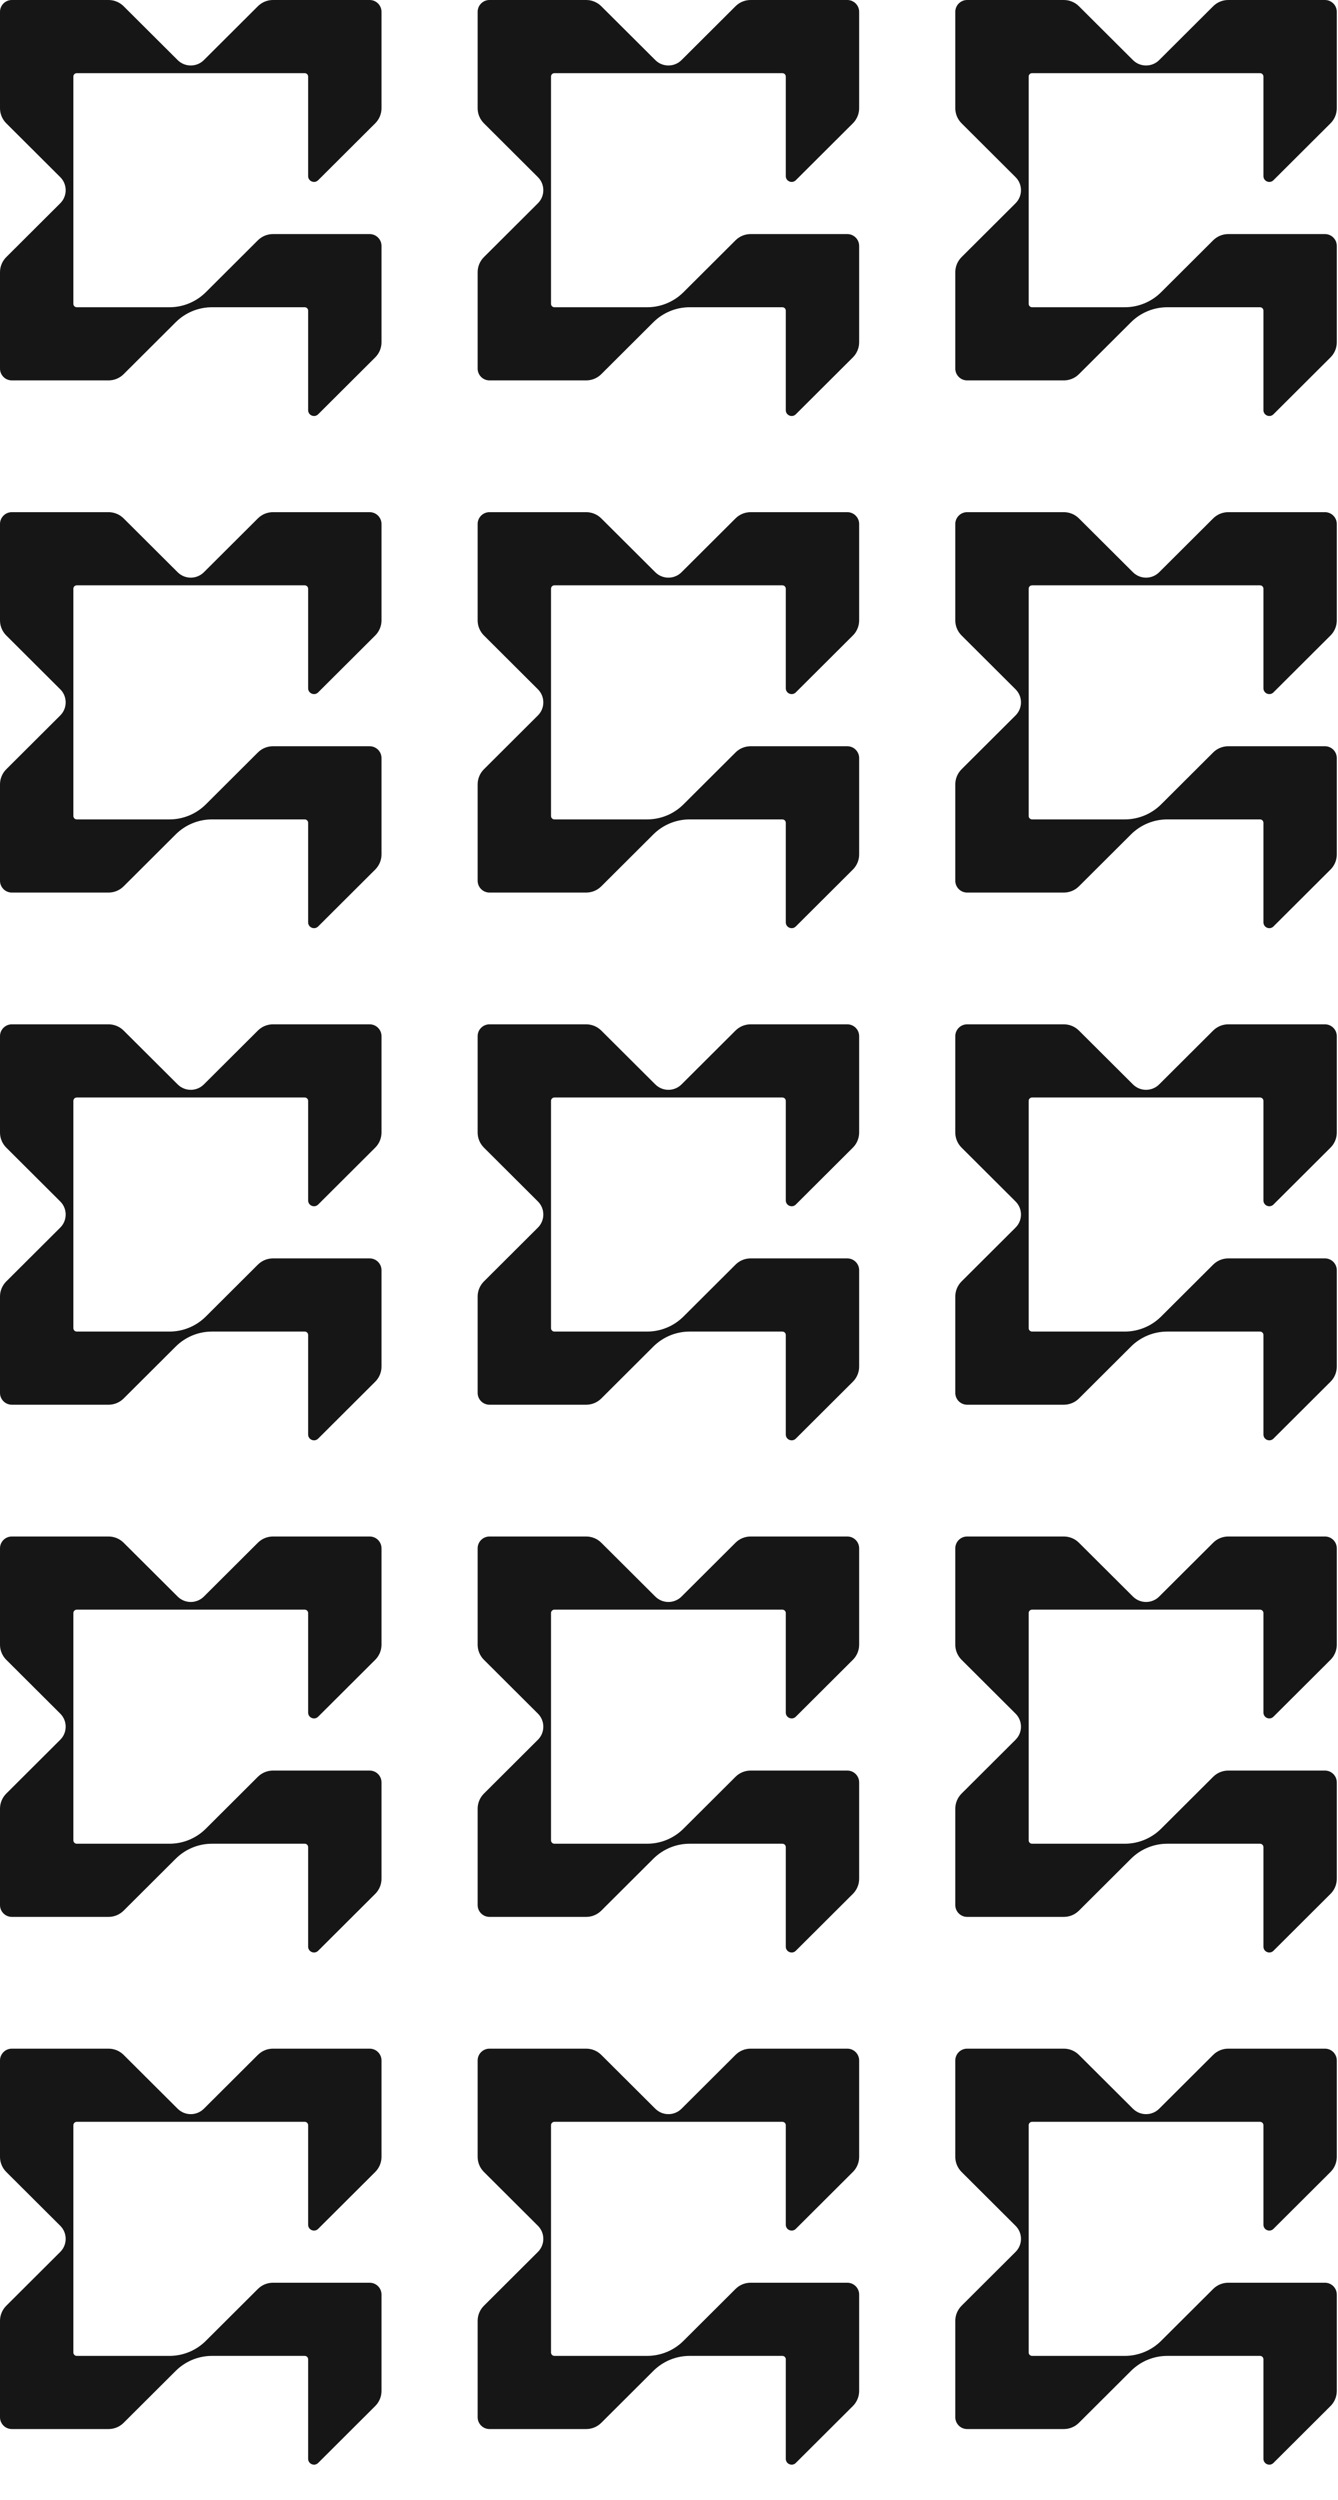 <svg width="334" height="624" viewBox="0 0 334 624" fill="none" xmlns="http://www.w3.org/2000/svg">
<path d="M0 2.953V27.019C0 28.43 0.562 29.778 1.56 30.774L15.042 44.218C16.846 46.016 16.846 48.941 15.042 50.739L1.56 64.183C0.562 65.178 0 66.534 0 67.938V92.004C0 93.636 1.325 94.957 2.961 94.957H27.096C28.51 94.957 29.863 94.397 30.861 93.401L43.858 80.441C46.264 78.041 49.524 76.693 52.929 76.693H76.072C76.536 76.693 76.918 77.073 76.918 77.537V102.384C76.918 103.684 78.499 104.334 79.421 103.414L93.673 89.203C94.672 88.207 95.234 86.852 95.234 85.448V61.382C95.234 59.75 93.909 58.429 92.272 58.429H68.138C66.723 58.429 65.371 58.989 64.372 59.985L51.376 72.945C48.969 75.344 45.71 76.693 42.304 76.693H19.162C18.697 76.693 18.316 76.312 18.316 75.849V19.108C18.316 18.644 18.697 18.264 19.162 18.264H76.072C76.536 18.264 76.918 18.644 76.918 19.108V43.955C76.918 45.255 78.499 45.905 79.421 44.985L93.673 30.774C94.672 29.778 95.234 28.423 95.234 27.019V2.953C95.234 1.321 93.909 0 92.272 0H68.138C66.723 0 65.371 0.56 64.372 1.556L50.89 15C49.087 16.798 46.154 16.798 44.35 15L30.861 1.556C29.863 0.56 28.503 0 27.096 0H2.961C1.325 0 0 1.321 0 2.953Z" fill="#161616"/>
<path d="M119.233 2.953V27.019C119.233 28.43 119.795 29.778 120.794 30.774L134.276 44.218C136.079 46.016 136.079 48.941 134.276 50.739L120.794 64.183C119.795 65.178 119.233 66.534 119.233 67.938V92.004C119.233 93.636 120.558 94.957 122.195 94.957H146.329C147.744 94.957 149.096 94.397 150.095 93.401L163.091 80.441C165.498 78.041 168.757 76.693 172.163 76.693H195.305C195.77 76.693 196.151 77.073 196.151 77.537V102.384C196.151 103.684 197.732 104.334 198.655 103.414L212.907 89.203C213.905 88.207 214.467 86.852 214.467 85.448V61.382C214.467 59.75 213.142 58.429 211.506 58.429H187.371C185.957 58.429 184.604 58.989 183.606 59.985L170.609 72.945C168.203 75.344 164.943 76.693 161.538 76.693H138.395C137.931 76.693 137.549 76.312 137.549 75.849V19.108C137.549 18.644 137.931 18.264 138.395 18.264H195.305C195.77 18.264 196.151 18.644 196.151 19.108V43.955C196.151 45.255 197.732 45.905 198.655 44.985L212.907 30.774C213.905 29.778 214.467 28.423 214.467 27.019V2.953C214.467 1.321 213.142 0 211.506 0H187.371C185.957 0 184.604 0.56 183.606 1.556L170.124 15C168.32 16.798 165.387 16.798 163.584 15L150.095 1.556C149.096 0.56 147.737 0 146.329 0H122.195C120.558 0 119.233 1.321 119.233 2.953Z" fill="#161616"/>
<path d="M238.467 2.953V27.019C238.467 28.43 239.029 29.778 240.027 30.774L253.509 44.218C255.312 46.016 255.312 48.941 253.509 50.739L240.027 64.183C239.029 65.178 238.467 66.534 238.467 67.938V92.004C238.467 93.636 239.791 94.957 241.428 94.957H265.562C266.977 94.957 268.33 94.397 269.328 93.401L282.325 80.441C284.731 78.041 287.991 76.693 291.396 76.693H314.539C315.003 76.693 315.385 77.073 315.385 77.537V102.384C315.385 103.684 316.966 104.334 317.888 103.414L332.14 89.203C333.139 88.207 333.7 86.852 333.7 85.448V61.382C333.7 59.75 332.376 58.429 330.739 58.429H306.605C305.19 58.429 303.838 58.989 302.839 59.985L289.842 72.945C287.436 75.344 284.176 76.693 280.771 76.693H257.629C257.164 76.693 256.783 76.312 256.783 75.849V19.108C256.783 18.644 257.164 18.264 257.629 18.264H314.539C315.003 18.264 315.385 18.644 315.385 19.108V43.955C315.385 45.255 316.966 45.905 317.888 44.985L332.14 30.774C333.139 29.778 333.7 28.423 333.7 27.019V2.953C333.7 1.321 332.376 0 330.739 0H306.605C305.19 0 303.838 0.56 302.839 1.556L289.357 15C287.554 16.798 284.62 16.798 282.817 15L269.328 1.556C268.33 0.56 266.97 0 265.562 0H241.428C239.791 0 238.467 1.321 238.467 2.953Z" fill="#161616"/>
<path d="M0 130.798V154.864C0 156.275 0.562 157.623 1.56 158.619L15.042 172.063C16.846 173.861 16.846 176.786 15.042 178.584L1.56 192.028C0.562 193.024 0 194.379 0 195.783V219.849C0 221.481 1.325 222.802 2.961 222.802H27.096C28.51 222.802 29.863 222.242 30.861 221.246L43.858 208.286C46.264 205.886 49.524 204.538 52.929 204.538H76.072C76.536 204.538 76.918 204.918 76.918 205.382V230.229C76.918 231.529 78.499 232.179 79.421 231.259L93.673 217.048C94.672 216.052 95.234 214.697 95.234 213.293V189.227C95.234 187.595 93.909 186.274 92.272 186.274H68.138C66.723 186.274 65.371 186.834 64.372 187.83L51.376 200.79C48.969 203.189 45.71 204.538 42.304 204.538H19.162C18.697 204.538 18.316 204.158 18.316 203.694V146.953C18.316 146.489 18.697 146.109 19.162 146.109H76.072C76.536 146.109 76.918 146.489 76.918 146.953V171.8C76.918 173.1 78.499 173.75 79.421 172.83L93.673 158.619C94.672 157.623 95.234 156.268 95.234 154.864V130.798C95.234 129.166 93.909 127.845 92.272 127.845H68.138C66.723 127.845 65.371 128.405 64.372 129.401L50.89 142.845C49.087 144.643 46.154 144.643 44.35 142.845L30.861 129.401C29.863 128.405 28.503 127.845 27.096 127.845H2.961C1.325 127.845 0 129.166 0 130.798Z" fill="#161616"/>
<path d="M119.233 130.798V154.864C119.233 156.275 119.795 157.623 120.794 158.619L134.276 172.063C136.079 173.861 136.079 176.786 134.276 178.584L120.794 192.028C119.795 193.024 119.233 194.379 119.233 195.783V219.849C119.233 221.481 120.558 222.802 122.195 222.802H146.329C147.744 222.802 149.096 222.242 150.095 221.246L163.091 208.286C165.498 205.886 168.757 204.538 172.163 204.538H195.305C195.77 204.538 196.151 204.918 196.151 205.382V230.229C196.151 231.529 197.732 232.179 198.655 231.259L212.907 217.048C213.905 216.052 214.467 214.697 214.467 213.293V189.227C214.467 187.595 213.142 186.274 211.506 186.274H187.371C185.957 186.274 184.604 186.834 183.606 187.83L170.609 200.79C168.203 203.189 164.943 204.538 161.538 204.538H138.395C137.931 204.538 137.549 204.158 137.549 203.694V146.953C137.549 146.489 137.931 146.109 138.395 146.109H195.305C195.77 146.109 196.151 146.489 196.151 146.953V171.8C196.151 173.1 197.732 173.75 198.655 172.83L212.907 158.619C213.905 157.623 214.467 156.268 214.467 154.864V130.798C214.467 129.166 213.142 127.845 211.506 127.845H187.371C185.957 127.845 184.604 128.405 183.606 129.401L170.124 142.845C168.32 144.643 165.387 144.643 163.584 142.845L150.095 129.401C149.096 128.405 147.737 127.845 146.329 127.845H122.195C120.558 127.845 119.233 129.166 119.233 130.798Z" fill="#161616"/>
<path d="M238.467 130.798V154.864C238.467 156.275 239.029 157.623 240.027 158.619L253.509 172.063C255.312 173.861 255.312 176.786 253.509 178.584L240.027 192.028C239.029 193.024 238.467 194.379 238.467 195.783V219.849C238.467 221.481 239.791 222.802 241.428 222.802H265.562C266.977 222.802 268.33 222.242 269.328 221.246L282.325 208.286C284.731 205.886 287.991 204.538 291.396 204.538H314.539C315.003 204.538 315.385 204.918 315.385 205.382V230.229C315.385 231.529 316.966 232.179 317.888 231.259L332.14 217.048C333.139 216.052 333.7 214.697 333.7 213.293V189.227C333.7 187.595 332.376 186.274 330.739 186.274H306.605C305.19 186.274 303.838 186.834 302.839 187.83L289.842 200.79C287.436 203.189 284.176 204.538 280.771 204.538H257.629C257.164 204.538 256.783 204.158 256.783 203.694V146.953C256.783 146.489 257.164 146.109 257.629 146.109H314.539C315.003 146.109 315.385 146.489 315.385 146.953V171.8C315.385 173.1 316.966 173.75 317.888 172.83L332.14 158.619C333.139 157.623 333.7 156.268 333.7 154.864V130.798C333.7 129.166 332.376 127.845 330.739 127.845H306.605C305.19 127.845 303.838 128.405 302.839 129.401L289.357 142.845C287.554 144.643 284.62 144.643 282.817 142.845L269.328 129.401C268.33 128.405 266.97 127.845 265.562 127.845H241.428C239.791 127.845 238.467 129.166 238.467 130.798Z" fill="#161616"/>
<path d="M0 258.643V282.709C0 284.12 0.562 285.468 1.56 286.464L15.042 299.908C16.846 301.706 16.846 304.631 15.042 306.429L1.56 319.873C0.562 320.869 0 322.224 0 323.628V347.694C0 349.326 1.325 350.647 2.961 350.647H27.096C28.51 350.647 29.863 350.087 30.861 349.091L43.858 336.131C46.264 333.732 49.524 332.383 52.929 332.383H76.072C76.536 332.383 76.918 332.763 76.918 333.227V358.074C76.918 359.374 78.499 360.024 79.421 359.105L93.673 344.893C94.672 343.897 95.234 342.542 95.234 341.138V317.072C95.234 315.44 93.909 314.119 92.272 314.119H68.138C66.723 314.119 65.371 314.679 64.372 315.675L51.376 328.635C48.969 331.035 45.71 332.383 42.304 332.383H19.162C18.697 332.383 18.316 332.003 18.316 331.539V274.798C18.316 274.334 18.697 273.954 19.162 273.954H76.072C76.536 273.954 76.918 274.334 76.918 274.798V299.645C76.918 300.945 78.499 301.595 79.421 300.676L93.673 286.464C94.672 285.468 95.234 284.113 95.234 282.709V258.643C95.234 257.011 93.909 255.69 92.272 255.69H68.138C66.723 255.69 65.371 256.25 64.372 257.246L50.89 270.69C49.087 272.488 46.154 272.488 44.35 270.69L30.861 257.246C29.863 256.25 28.503 255.69 27.096 255.69H2.961C1.325 255.69 0 257.011 0 258.643Z" fill="#161616"/>
<path d="M119.233 258.643V282.709C119.233 284.12 119.795 285.468 120.794 286.464L134.276 299.908C136.079 301.706 136.079 304.631 134.276 306.429L120.794 319.873C119.795 320.869 119.233 322.224 119.233 323.628V347.694C119.233 349.326 120.558 350.647 122.195 350.647H146.329C147.744 350.647 149.096 350.087 150.095 349.091L163.091 336.131C165.498 333.732 168.757 332.383 172.163 332.383H195.305C195.77 332.383 196.151 332.763 196.151 333.227V358.074C196.151 359.374 197.732 360.024 198.655 359.105L212.907 344.893C213.905 343.897 214.467 342.542 214.467 341.138V317.072C214.467 315.44 213.142 314.119 211.506 314.119H187.371C185.957 314.119 184.604 314.679 183.606 315.675L170.609 328.635C168.203 331.035 164.943 332.383 161.538 332.383H138.395C137.931 332.383 137.549 332.003 137.549 331.539V274.798C137.549 274.334 137.931 273.954 138.395 273.954H195.305C195.77 273.954 196.151 274.334 196.151 274.798V299.645C196.151 300.945 197.732 301.595 198.655 300.676L212.907 286.464C213.905 285.468 214.467 284.113 214.467 282.709V258.643C214.467 257.011 213.142 255.69 211.506 255.69H187.371C185.957 255.69 184.604 256.25 183.606 257.246L170.124 270.69C168.32 272.488 165.387 272.488 163.584 270.69L150.095 257.246C149.096 256.25 147.737 255.69 146.329 255.69H122.195C120.558 255.69 119.233 257.011 119.233 258.643Z" fill="#161616"/>
<path d="M238.467 258.643V282.709C238.467 284.12 239.029 285.468 240.027 286.464L253.509 299.908C255.312 301.706 255.312 304.631 253.509 306.429L240.027 319.873C239.029 320.869 238.467 322.224 238.467 323.628V347.694C238.467 349.326 239.791 350.647 241.428 350.647H265.562C266.977 350.647 268.33 350.087 269.328 349.091L282.325 336.131C284.731 333.732 287.991 332.383 291.396 332.383H314.539C315.003 332.383 315.385 332.763 315.385 333.227V358.074C315.385 359.374 316.966 360.024 317.888 359.105L332.14 344.893C333.139 343.897 333.7 342.542 333.7 341.138V317.072C333.7 315.44 332.376 314.119 330.739 314.119H306.605C305.19 314.119 303.838 314.679 302.839 315.675L289.842 328.635C287.436 331.035 284.176 332.383 280.771 332.383H257.629C257.164 332.383 256.783 332.003 256.783 331.539V274.798C256.783 274.334 257.164 273.954 257.629 273.954H314.539C315.003 273.954 315.385 274.334 315.385 274.798V299.645C315.385 300.945 316.966 301.595 317.888 300.676L332.14 286.464C333.139 285.468 333.7 284.113 333.7 282.709V258.643C333.7 257.011 332.376 255.69 330.739 255.69H306.605C305.19 255.69 303.838 256.25 302.839 257.246L289.357 270.69C287.554 272.488 284.62 272.488 282.817 270.69L269.328 257.246C268.33 256.25 266.97 255.69 265.562 255.69H241.428C239.791 255.69 238.467 257.011 238.467 258.643Z" fill="#161616"/>
<path d="M0 386.488V410.554C0 411.965 0.562 413.314 1.56 414.309L15.042 427.753C16.846 429.551 16.846 432.476 15.042 434.274L1.56 447.718C0.562 448.714 0 450.069 0 451.473V475.539C0 477.171 1.325 478.492 2.961 478.492H27.096C28.51 478.492 29.863 477.932 30.861 476.936L43.858 463.977C46.264 461.577 49.524 460.228 52.929 460.228H76.072C76.536 460.228 76.918 460.609 76.918 461.072V485.919C76.918 487.219 78.499 487.87 79.421 486.95L93.673 472.738C94.672 471.743 95.234 470.387 95.234 468.983V444.917C95.234 443.285 93.909 441.965 92.272 441.965H68.138C66.723 441.965 65.371 442.525 64.372 443.52L51.376 456.48C48.969 458.88 45.71 460.228 42.304 460.228H19.162C18.697 460.228 18.316 459.848 18.316 459.385V402.643C18.316 402.18 18.697 401.799 19.162 401.799H76.072C76.536 401.799 76.918 402.18 76.918 402.643V427.49C76.918 428.79 78.499 429.441 79.421 428.521L93.673 414.309C94.672 413.314 95.234 411.958 95.234 410.554V386.488C95.234 384.856 93.909 383.536 92.272 383.536H68.138C66.723 383.536 65.371 384.096 64.372 385.092L50.89 398.535C49.087 400.333 46.154 400.333 44.35 398.535L30.861 385.092C29.863 384.096 28.503 383.536 27.096 383.536H2.961C1.325 383.536 0 384.856 0 386.488Z" fill="#161616"/>
<path d="M119.233 386.488V410.554C119.233 411.965 119.795 413.314 120.794 414.309L134.276 427.753C136.079 429.551 136.079 432.476 134.276 434.274L120.794 447.718C119.795 448.714 119.233 450.069 119.233 451.473V475.539C119.233 477.171 120.558 478.492 122.195 478.492H146.329C147.744 478.492 149.096 477.932 150.095 476.936L163.091 463.977C165.498 461.577 168.757 460.228 172.163 460.228H195.305C195.77 460.228 196.151 460.609 196.151 461.072V485.919C196.151 487.219 197.732 487.87 198.655 486.95L212.907 472.738C213.905 471.743 214.467 470.387 214.467 468.983V444.917C214.467 443.285 213.142 441.965 211.506 441.965H187.371C185.957 441.965 184.604 442.525 183.606 443.52L170.609 456.48C168.203 458.88 164.943 460.228 161.538 460.228H138.395C137.931 460.228 137.549 459.848 137.549 459.385V402.643C137.549 402.18 137.931 401.799 138.395 401.799H195.305C195.77 401.799 196.151 402.18 196.151 402.643V427.49C196.151 428.79 197.732 429.441 198.655 428.521L212.907 414.309C213.905 413.314 214.467 411.958 214.467 410.554V386.488C214.467 384.856 213.142 383.536 211.506 383.536H187.371C185.957 383.536 184.604 384.096 183.606 385.092L170.124 398.535C168.32 400.333 165.387 400.333 163.584 398.535L150.095 385.092C149.096 384.096 147.737 383.536 146.329 383.536H122.195C120.558 383.536 119.233 384.856 119.233 386.488Z" fill="#161616"/>
<path d="M238.467 386.488V410.554C238.467 411.965 239.029 413.314 240.027 414.309L253.509 427.753C255.312 429.551 255.312 432.476 253.509 434.274L240.027 447.718C239.029 448.714 238.467 450.069 238.467 451.473V475.539C238.467 477.171 239.791 478.492 241.428 478.492H265.562C266.977 478.492 268.33 477.932 269.328 476.936L282.325 463.977C284.731 461.577 287.991 460.228 291.396 460.228H314.539C315.003 460.228 315.385 460.609 315.385 461.072V485.919C315.385 487.219 316.966 487.87 317.888 486.95L332.14 472.738C333.139 471.743 333.7 470.387 333.7 468.983V444.917C333.7 443.285 332.376 441.965 330.739 441.965H306.605C305.19 441.965 303.838 442.525 302.839 443.52L289.842 456.48C287.436 458.88 284.176 460.228 280.771 460.228H257.629C257.164 460.228 256.783 459.848 256.783 459.385V402.643C256.783 402.18 257.164 401.799 257.629 401.799H314.539C315.003 401.799 315.385 402.18 315.385 402.643V427.49C315.385 428.79 316.966 429.441 317.888 428.521L332.14 414.309C333.139 413.314 333.7 411.958 333.7 410.554V386.488C333.7 384.856 332.376 383.536 330.739 383.536H306.605C305.19 383.536 303.838 384.096 302.839 385.092L289.357 398.535C287.554 400.333 284.62 400.333 282.817 398.535L269.328 385.092C268.33 384.096 266.97 383.536 265.562 383.536H241.428C239.791 383.536 238.467 384.856 238.467 386.488Z" fill="#161616"/>
<path d="M0 514.334V538.399C0 539.81 0.562 541.159 1.56 542.155L15.042 555.598C16.846 557.396 16.846 560.322 15.042 562.12L1.56 575.563C0.562 576.559 0 577.915 0 579.318V603.384C0 605.016 1.325 606.337 2.961 606.337H27.096C28.51 606.337 29.863 605.777 30.861 604.781L43.858 591.822C46.264 589.422 49.524 588.073 52.929 588.073H76.072C76.536 588.073 76.918 588.454 76.918 588.917V613.764C76.918 615.065 78.499 615.715 79.421 614.795L93.673 600.584C94.672 599.588 95.234 598.232 95.234 596.828V572.763C95.234 571.13 93.909 569.81 92.272 569.81H68.138C66.723 569.81 65.371 570.37 64.372 571.366L51.376 584.325C48.969 586.725 45.71 588.073 42.304 588.073H19.162C18.697 588.073 18.316 587.693 18.316 587.23V530.488C18.316 530.025 18.697 529.644 19.162 529.644H76.072C76.536 529.644 76.918 530.025 76.918 530.488V555.335C76.918 556.636 78.499 557.286 79.421 556.366L93.673 542.155C94.672 541.159 95.234 539.803 95.234 538.399V514.334C95.234 512.701 93.909 511.381 92.272 511.381H68.138C66.723 511.381 65.371 511.941 64.372 512.937L50.89 526.38C49.087 528.178 46.154 528.178 44.35 526.38L30.861 512.937C29.863 511.941 28.503 511.381 27.096 511.381H2.961C1.325 511.381 0 512.701 0 514.334Z" fill="#161616"/>
<path d="M119.233 514.334V538.399C119.233 539.81 119.795 541.159 120.794 542.155L134.276 555.598C136.079 557.396 136.079 560.322 134.276 562.12L120.794 575.563C119.795 576.559 119.233 577.915 119.233 579.318V603.384C119.233 605.016 120.558 606.337 122.195 606.337H146.329C147.744 606.337 149.096 605.777 150.095 604.781L163.091 591.822C165.498 589.422 168.757 588.073 172.163 588.073H195.305C195.77 588.073 196.151 588.454 196.151 588.917V613.764C196.151 615.065 197.732 615.715 198.655 614.795L212.907 600.584C213.905 599.588 214.467 598.232 214.467 596.828V572.763C214.467 571.13 213.142 569.81 211.506 569.81H187.371C185.957 569.81 184.604 570.37 183.606 571.366L170.609 584.325C168.203 586.725 164.943 588.073 161.538 588.073H138.395C137.931 588.073 137.549 587.693 137.549 587.23V530.488C137.549 530.025 137.931 529.644 138.395 529.644H195.305C195.77 529.644 196.151 530.025 196.151 530.488V555.335C196.151 556.636 197.732 557.286 198.655 556.366L212.907 542.155C213.905 541.159 214.467 539.803 214.467 538.399V514.334C214.467 512.701 213.142 511.381 211.506 511.381H187.371C185.957 511.381 184.604 511.941 183.606 512.937L170.124 526.38C168.32 528.178 165.387 528.178 163.584 526.38L150.095 512.937C149.096 511.941 147.737 511.381 146.329 511.381H122.195C120.558 511.381 119.233 512.701 119.233 514.334Z" fill="#161616"/>
<path d="M238.467 514.334V538.399C238.467 539.81 239.029 541.159 240.027 542.155L253.509 555.598C255.312 557.396 255.312 560.322 253.509 562.12L240.027 575.563C239.029 576.559 238.467 577.915 238.467 579.318V603.384C238.467 605.016 239.791 606.337 241.428 606.337H265.562C266.977 606.337 268.33 605.777 269.328 604.781L282.325 591.822C284.731 589.422 287.991 588.073 291.396 588.073H314.539C315.003 588.073 315.385 588.454 315.385 588.917V613.764C315.385 615.065 316.966 615.715 317.888 614.795L332.14 600.584C333.139 599.588 333.7 598.232 333.7 596.828V572.763C333.7 571.13 332.376 569.81 330.739 569.81H306.605C305.19 569.81 303.838 570.37 302.839 571.366L289.842 584.325C287.436 586.725 284.176 588.073 280.771 588.073H257.629C257.164 588.073 256.783 587.693 256.783 587.23V530.488C256.783 530.025 257.164 529.644 257.629 529.644H314.539C315.003 529.644 315.385 530.025 315.385 530.488V555.335C315.385 556.636 316.966 557.286 317.888 556.366L332.14 542.155C333.139 541.159 333.7 539.803 333.7 538.399V514.334C333.7 512.701 332.376 511.381 330.739 511.381H306.605C305.19 511.381 303.838 511.941 302.839 512.937L289.357 526.38C287.554 528.178 284.62 528.178 282.817 526.38L269.328 512.937C268.33 511.941 266.97 511.381 265.562 511.381H241.428C239.791 511.381 238.467 512.701 238.467 514.334Z" fill="#161616"/>
</svg>

